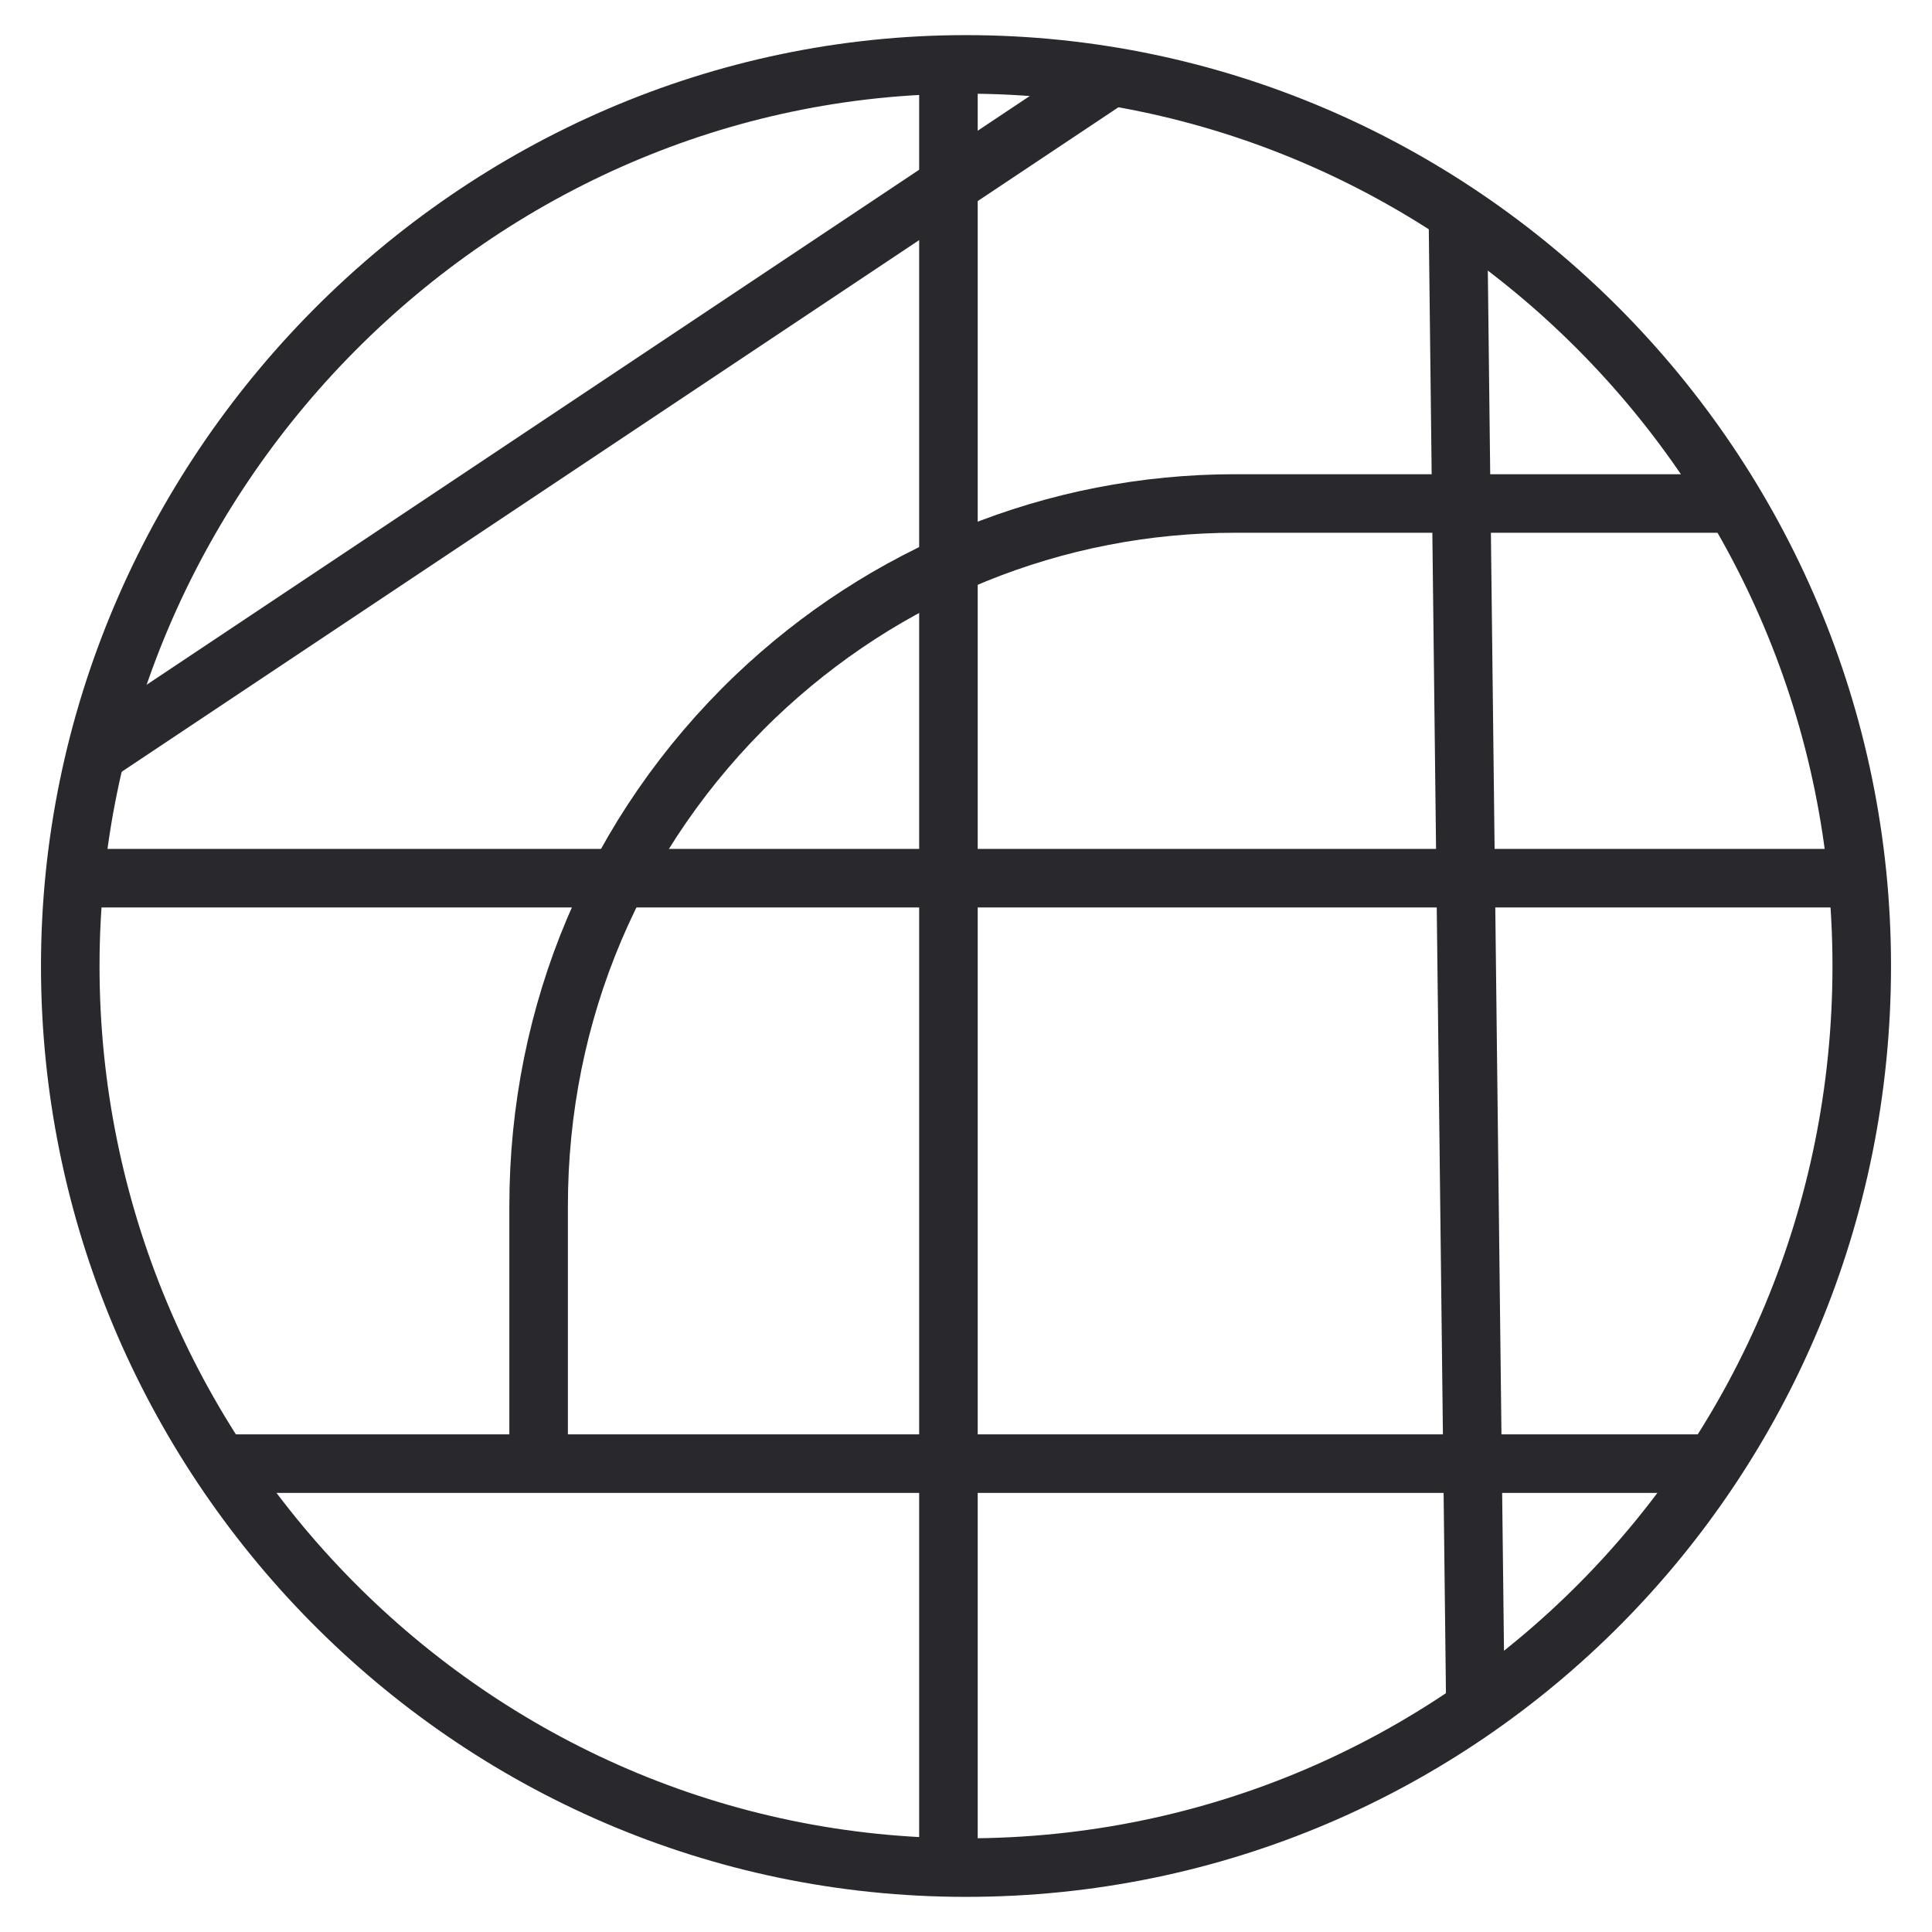 <?xml version="1.0" encoding="UTF-8"?>
<svg xmlns="http://www.w3.org/2000/svg" version="1.1" viewBox="0 0 33 33">
  <defs>
    <style>
      .cls-1 {
        fill: none;
        stroke: #29282c;
      }
    </style>
  </defs>
  <!-- Generator: Adobe Illustrator 28.7.1, SVG Export Plug-In . SVG Version: 1.2.0 Build 142)  -->
  <g>
    <g id="Layer_1">
      <g id="Layer_1-2" data-name="Layer_1">
        <g>
          <path class="cls-1" d="M1.2,16.5C1.2,8.1,8.1,1.1,16.5,1.1s15.3,6.9,15.3,15.4-6.8,15.4-15.3,15.4S1.2,24.9,1.2,16.5Z"/>
          <path class="cls-1" d="M24.9,3.5l.3,25.6"/>
          <path class="cls-1" d="M16.2,1v31.1"/>
          <path class="cls-1" d="M19,1.3L1.6,12.9"/>
          <path class="cls-1" d="M29.2,25H3.8"/>
          <path class="cls-1" d="M31.4,15H1.3"/>
          <path class="cls-1" d="M29.6,8.6h-8.5c-3.1,0-6,1.2-8.2,3.3h0c-2.4,2.3-3.7,5.4-3.7,8.7v4.4"/>
        </g>
      </g>
    </g>
  </g>
</svg>